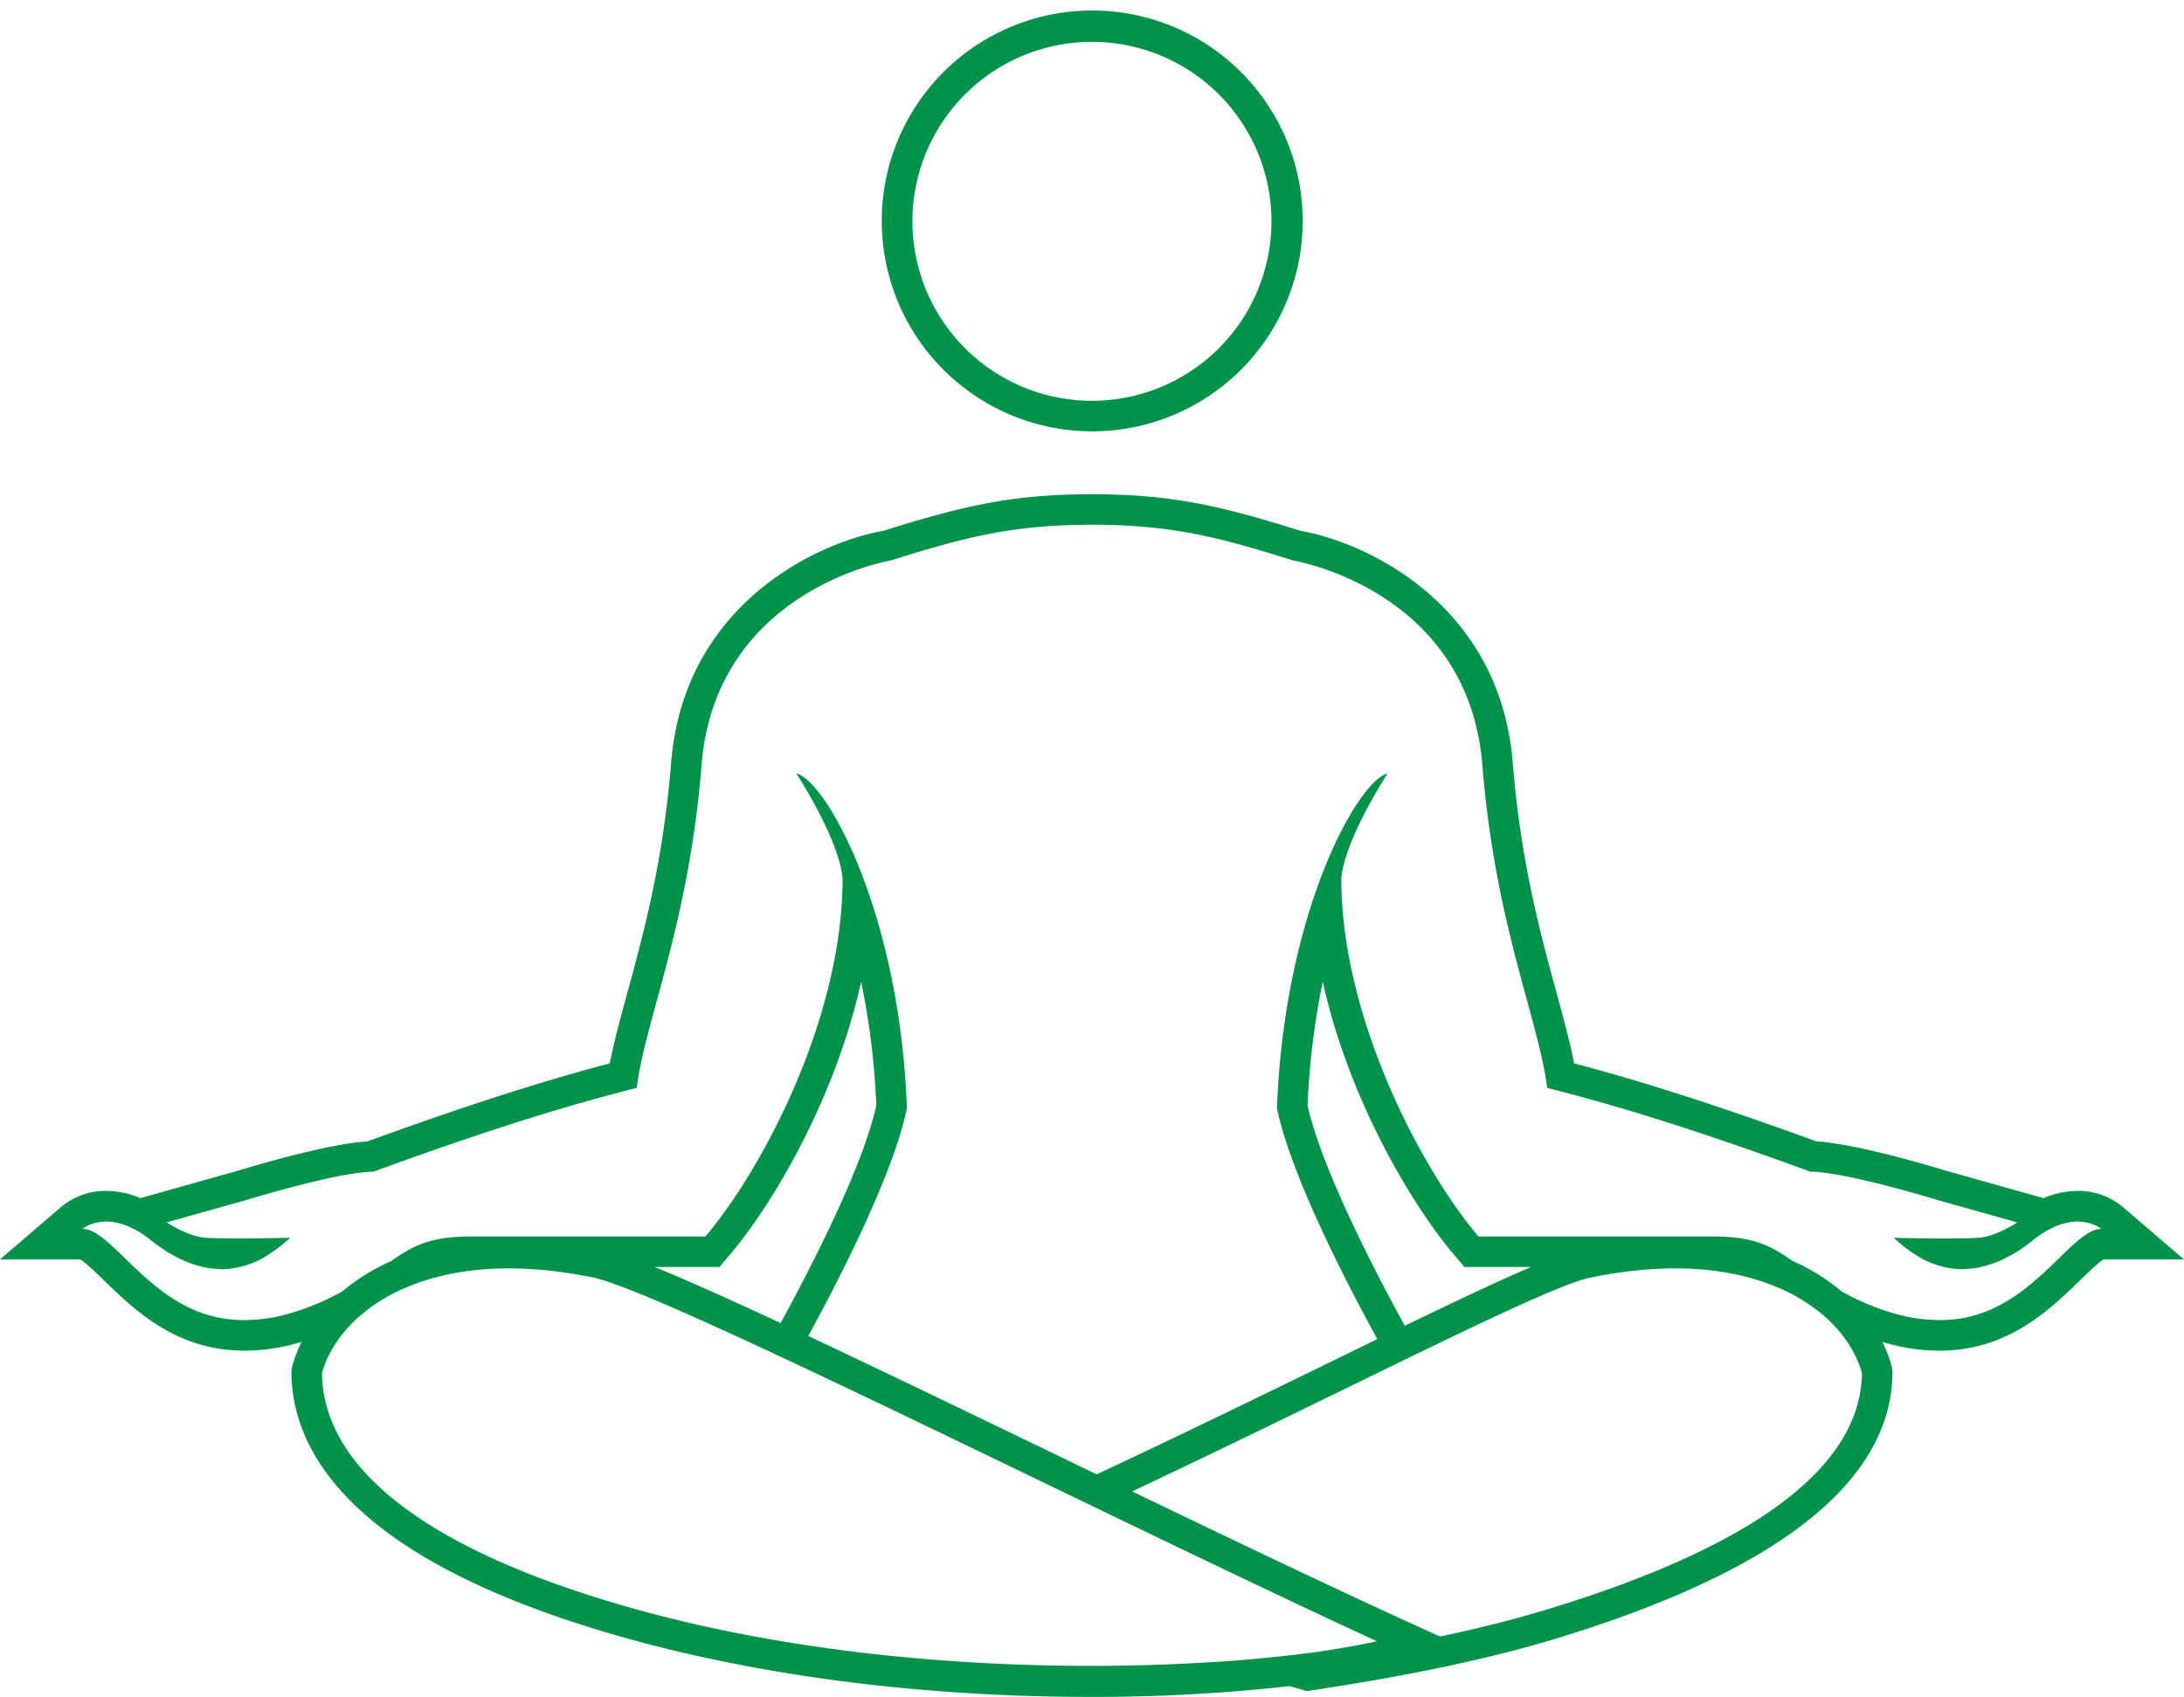 <?xml version="1.0" encoding="UTF-8" standalone="no"?><svg xmlns="http://www.w3.org/2000/svg" xmlns:xlink="http://www.w3.org/1999/xlink" fill="#000000" height="563.5" preserveAspectRatio="xMidYMid meet" version="1" viewBox="0.0 -3.8 725.0 563.5" width="725" zoomAndPan="magnify"><g id="change1_1"><path d="M704.2,396.549a22.92,22.92,0,0,0-14.558-4.917,28.572,28.572,0,0,0-11.268,2.395l-5.99-1.684-26.871-7.556c-2.847-.879-28.974-8.815-42.539-9.6C561,359.852,535.743,352.76,522.536,349.277c-1.366-7.072-3.469-14.78-5.812-23.364-5.316-19.479-11.933-43.722-14.552-76.455-4.152-51.907-47.525-72.96-70.558-77.032-26.582-8.376-43.008-12.117-69.131-12.117s-42.549,3.741-69.132,12.117c-23.032,4.072-66.406,25.125-70.558,77.032-2.619,32.733-9.236,56.976-14.552,76.455-2.343,8.584-4.446,16.292-5.812,23.364-13.207,3.483-38.461,10.575-80.433,25.914-13.566.781-39.7,8.72-42.775,9.665l-26.634,7.487-5.99,1.684a28.585,28.585,0,0,0-11.267-2.395,22.912,22.912,0,0,0-14.56,4.918L0,414.36H26.608c1.688.935,5.208,4.358,7.824,6.9,8.965,8.716,21.243,20.655,39.761,22.97a57.869,57.869,0,0,0,7.145.445,64.111,64.111,0,0,0,18.8-2.939,41.169,41.169,0,0,0-3.239,8.59l-.149,1.216c0,26.388,19.472,63.225,112.234,88.892,51.541,14.257,106.278,19.2,152.954,19.2A584.43,584.43,0,0,0,428.1,556.06c1.522.44,3.059.847,4.566,1.311l1.1.347,1.137-.178c32.28-4.815,59.6-10.579,81.2-17.133,74.4-22.562,112.121-52.46,112.121-88.863l-.149-1.216a41.335,41.335,0,0,0-3.236-8.589,64.11,64.11,0,0,0,18.792,2.938,57.873,57.873,0,0,0,7.146-.445c18.517-2.315,30.795-14.254,39.76-22.97,2.616-2.544,6.137-5.967,7.825-6.9h26.618ZM428.828,545.74c-4.559.536-9.308,1.04-14.382,1.476-5.808.5-12.025.9-18.421,1.235-51.713,2.741-121.1-.279-184.344-17.764-68.13-18.853-104.35-45.993-104.8-78.52,1.637-6.089,5.525-12.632,11.842-18.385a57.453,57.453,0,0,1,16.507-10.251c14.637-6.148,35-8.627,61.868-3.1,7.6,1.57,29.137,10.952,57.1,23.96,3.005,1.4,6.057,2.822,9.2,4.3,24.713,11.605,53.455,25.487,81.8,39.178l7,3.378,5.9,2.849,5.9,2.846c19.245,9.285,38.436,18.512,56.7,27.176q6.017,2.853,11.87,5.612c8.467,3.987,16.694,7.828,24.532,11.438A281.531,281.531,0,0,1,428.828,545.74Zm-211.5-128.849h21.5l3.032-3.554c14.919-17.492,35.467-52.622,44.008-91.162a252.441,252.441,0,0,1,5.035,41.147c-4.616,20.477-21.186,52.806-31.773,72.183C242.372,427.706,228.109,421.3,217.323,416.891Zm295.84,113.826c-10.362,3.146-22.109,6.106-35.127,8.868l-4.46-2.016c-9.558-4.33-19.861-9.1-30.609-14.14q-5.338-2.5-10.82-5.09c-18.033-8.517-37.1-17.666-56.337-26.937,25.469-11.994,49.788-23.859,70.79-34.114,5.355-2.615,10.522-5.137,15.543-7.581,3.136-1.527,6.141-2.984,9.127-4.431,27.741-13.441,48.74-23.216,56.605-24.846,26.869-5.526,47.226-3.047,61.863,3.1a57.431,57.431,0,0,1,16.511,10.253c6.317,5.753,10.2,12.3,11.841,18.384C617.631,483.319,582.331,509.747,513.163,530.717ZM434.069,363.322a252.545,252.545,0,0,1,5.036-41.147c8.541,38.54,29.089,73.67,44.007,91.162l3.032,3.554h22.084c-10.695,4.57-24.879,11.277-41.892,19.522C455.779,417.148,438.757,384.112,434.069,363.322Zm215.448,70.864a47.507,47.507,0,0,1-5.51.343,8.874,8.874,0,0,1-1.07-.037,50.347,50.347,0,0,1-7.364-.647c-.267-.043-.534-.062-.8-.11a62.3,62.3,0,0,1-7.737-1.951c-.494-.155-.993-.308-1.491-.477q-3.853-1.3-7.835-3.086c-.467-.21-.948-.446-1.42-.665-1.568-.732-3.194-1.606-4.805-2.443a67.844,67.844,0,0,0-16.475-10.252c-6.729-4.724-12.553-8.095-26.062-8.095h-78.13c-18.35-21.513-45.558-71.922-45.558-118.957,1.265-13.288,15.373-34.79,15.373-34.79-10.008,2.463-34.356,46.18-36.728,111.191,4.531,21.847,22.27,56.456,33.309,76.629q-7.248,3.53-15.056,7.343c-23,11.234-50,24.41-78.1,37.552L349.6,478.752c-29.616-14.3-57.5-27.768-81.281-38.947,11.069-20.3,28.291-54.107,32.748-75.6-2.372-65.011-26.72-108.728-36.729-111.191,0,0,14.109,21.5,15.375,34.79,0,47.035-27.209,97.444-45.558,118.957H156.019c-13.577,0-19.393,3.407-26.166,8.169a67.917,67.917,0,0,0-16.316,10.15c-1.63.848-3.276,1.732-4.863,2.473-.47.219-.949.454-1.416.663q-3.988,1.793-7.838,3.088c-.5.167-.993.319-1.487.475a62.311,62.311,0,0,1-7.738,1.951c-.268.048-.536.067-.8.11a50.335,50.335,0,0,1-7.364.647c-.23,0-.46.061-.69.061a54.248,54.248,0,0,1-5.889-.367c-25.395-3.175-37.966-29.95-48.089-29.95,0,0,.164-.135.456-.333a14.925,14.925,0,0,1,1.373-.769c.228-.112.487-.2.759-.311a12.9,12.9,0,0,1,1.479-.5c.36-.1.732-.168,1.136-.245a14.393,14.393,0,0,1,1.929-.221c.3-.018.523-.1.837-.1.249,0,.546.065.8.077.432.02.868.068,1.328.127a18.425,18.425,0,0,1,2.267.471c.494.128.974.25,1.494.43a24.739,24.739,0,0,1,2.789,1.23c.486.241.945.423,1.45.714a34.324,34.324,0,0,1,4.677,3.227,52.627,52.627,0,0,0,5.708,4.055c.615.379,1.217.664,1.827,1a40.711,40.711,0,0,0,3.778,1.891c.689.292,1.368.53,2.048.771a32.968,32.968,0,0,0,3.43,1.023c.672.158,1.343.308,2,.418a28.471,28.471,0,0,0,3.4.339c.409.018.837.123,1.241.123a30.094,30.094,0,0,0,6.617-.9c.418-.106.825-.241,1.235-.367a28.466,28.466,0,0,0,5.816-2.437,51.208,51.208,0,0,0,9.093-6.766s-1.29.032-3.342.073c-.882.017-1.941.036-3.063.054l-.894.015c-1.249.019-2.56.037-3.959.052-1.317.014-2.677.024-4.04.029l-1.149,0c-.355,0-.711,0-1.064,0-1.042,0-2.071,0-3.067-.011-1.313-.011-2.527-.034-3.68-.061l-.859-.024c-1.127-.035-2.179-.076-3.022-.134-5.921-.408-12.873-5.1-12.873-5.1L82.2,394.533s30.072-9.251,41.762-9.28c50.62-18.561,76.472-25.006,87.411-27.841,2.741-22.416,17.272-54.121,21.514-107.146,4.675-58.438,62.853-67.976,62.853-67.976,25.013-7.905,40.817-11.857,66.745-11.857s41.731,3.952,66.745,11.857c0,0,58.177,9.538,62.853,67.976,4.242,53.025,18.772,84.73,21.514,107.146,10.938,2.835,36.791,9.28,87.41,27.841,11.691.029,41.762,9.28,41.762,9.28l26.871,7.556s-6.952,4.691-12.873,5.1c-.843.058-1.895.1-3.022.134l-.859.024c-2.03.049-4.332.072-6.746.072-.353,0-.709,0-1.064,0l-1.15,0c-1.362,0-2.723-.015-4.04-.029-1.4-.015-2.708-.033-3.958-.052l-.894-.015c-1.122-.018-2.181-.037-3.063-.054-2.052-.041-3.342-.073-3.342-.073a51.177,51.177,0,0,0,9.092,6.766,28.49,28.49,0,0,0,5.816,2.437c.411.126.819.261,1.236.367a26.652,26.652,0,0,0,6.212.841,9.866,9.866,0,0,0,1.645-.069,28.467,28.467,0,0,0,3.4-.339c.661-.11,1.33-.261,2-.418a32.743,32.743,0,0,0,3.431-1.023c.681-.24,1.361-.479,2.05-.772a40.98,40.98,0,0,0,3.785-1.894c.606-.335,1.2-.619,1.815-1a52.551,52.551,0,0,0,5.712-4.057,34.281,34.281,0,0,1,4.678-3.228c.5-.29.962-.471,1.448-.713a24.593,24.593,0,0,1,2.79-1.23c.518-.179,1-.3,1.491-.43a18.339,18.339,0,0,1,2.274-.471c.458-.06.892-.106,1.322-.127.259-.013.558-.077.807-.077.313,0,.539.078.835.1a14.5,14.5,0,0,1,1.936.222c.4.077.769.142,1.126.243a12.682,12.682,0,0,1,1.488.508c.269.111.526.2.753.308a10.589,10.589,0,0,1,1.037.57c.63.4.795.533.795.533C687.482,404.236,674.913,431.011,649.517,434.186ZM348.256,137.936a70.341,70.341,0,0,0,14.371,1.483,69.867,69.867,0,1,0-14.371-1.483Zm-18.423-118.1a59.59,59.59,0,0,1,65.3,99.7,59.59,59.59,0,0,1-65.3-99.7Z" fill="#009349"/></g></svg>